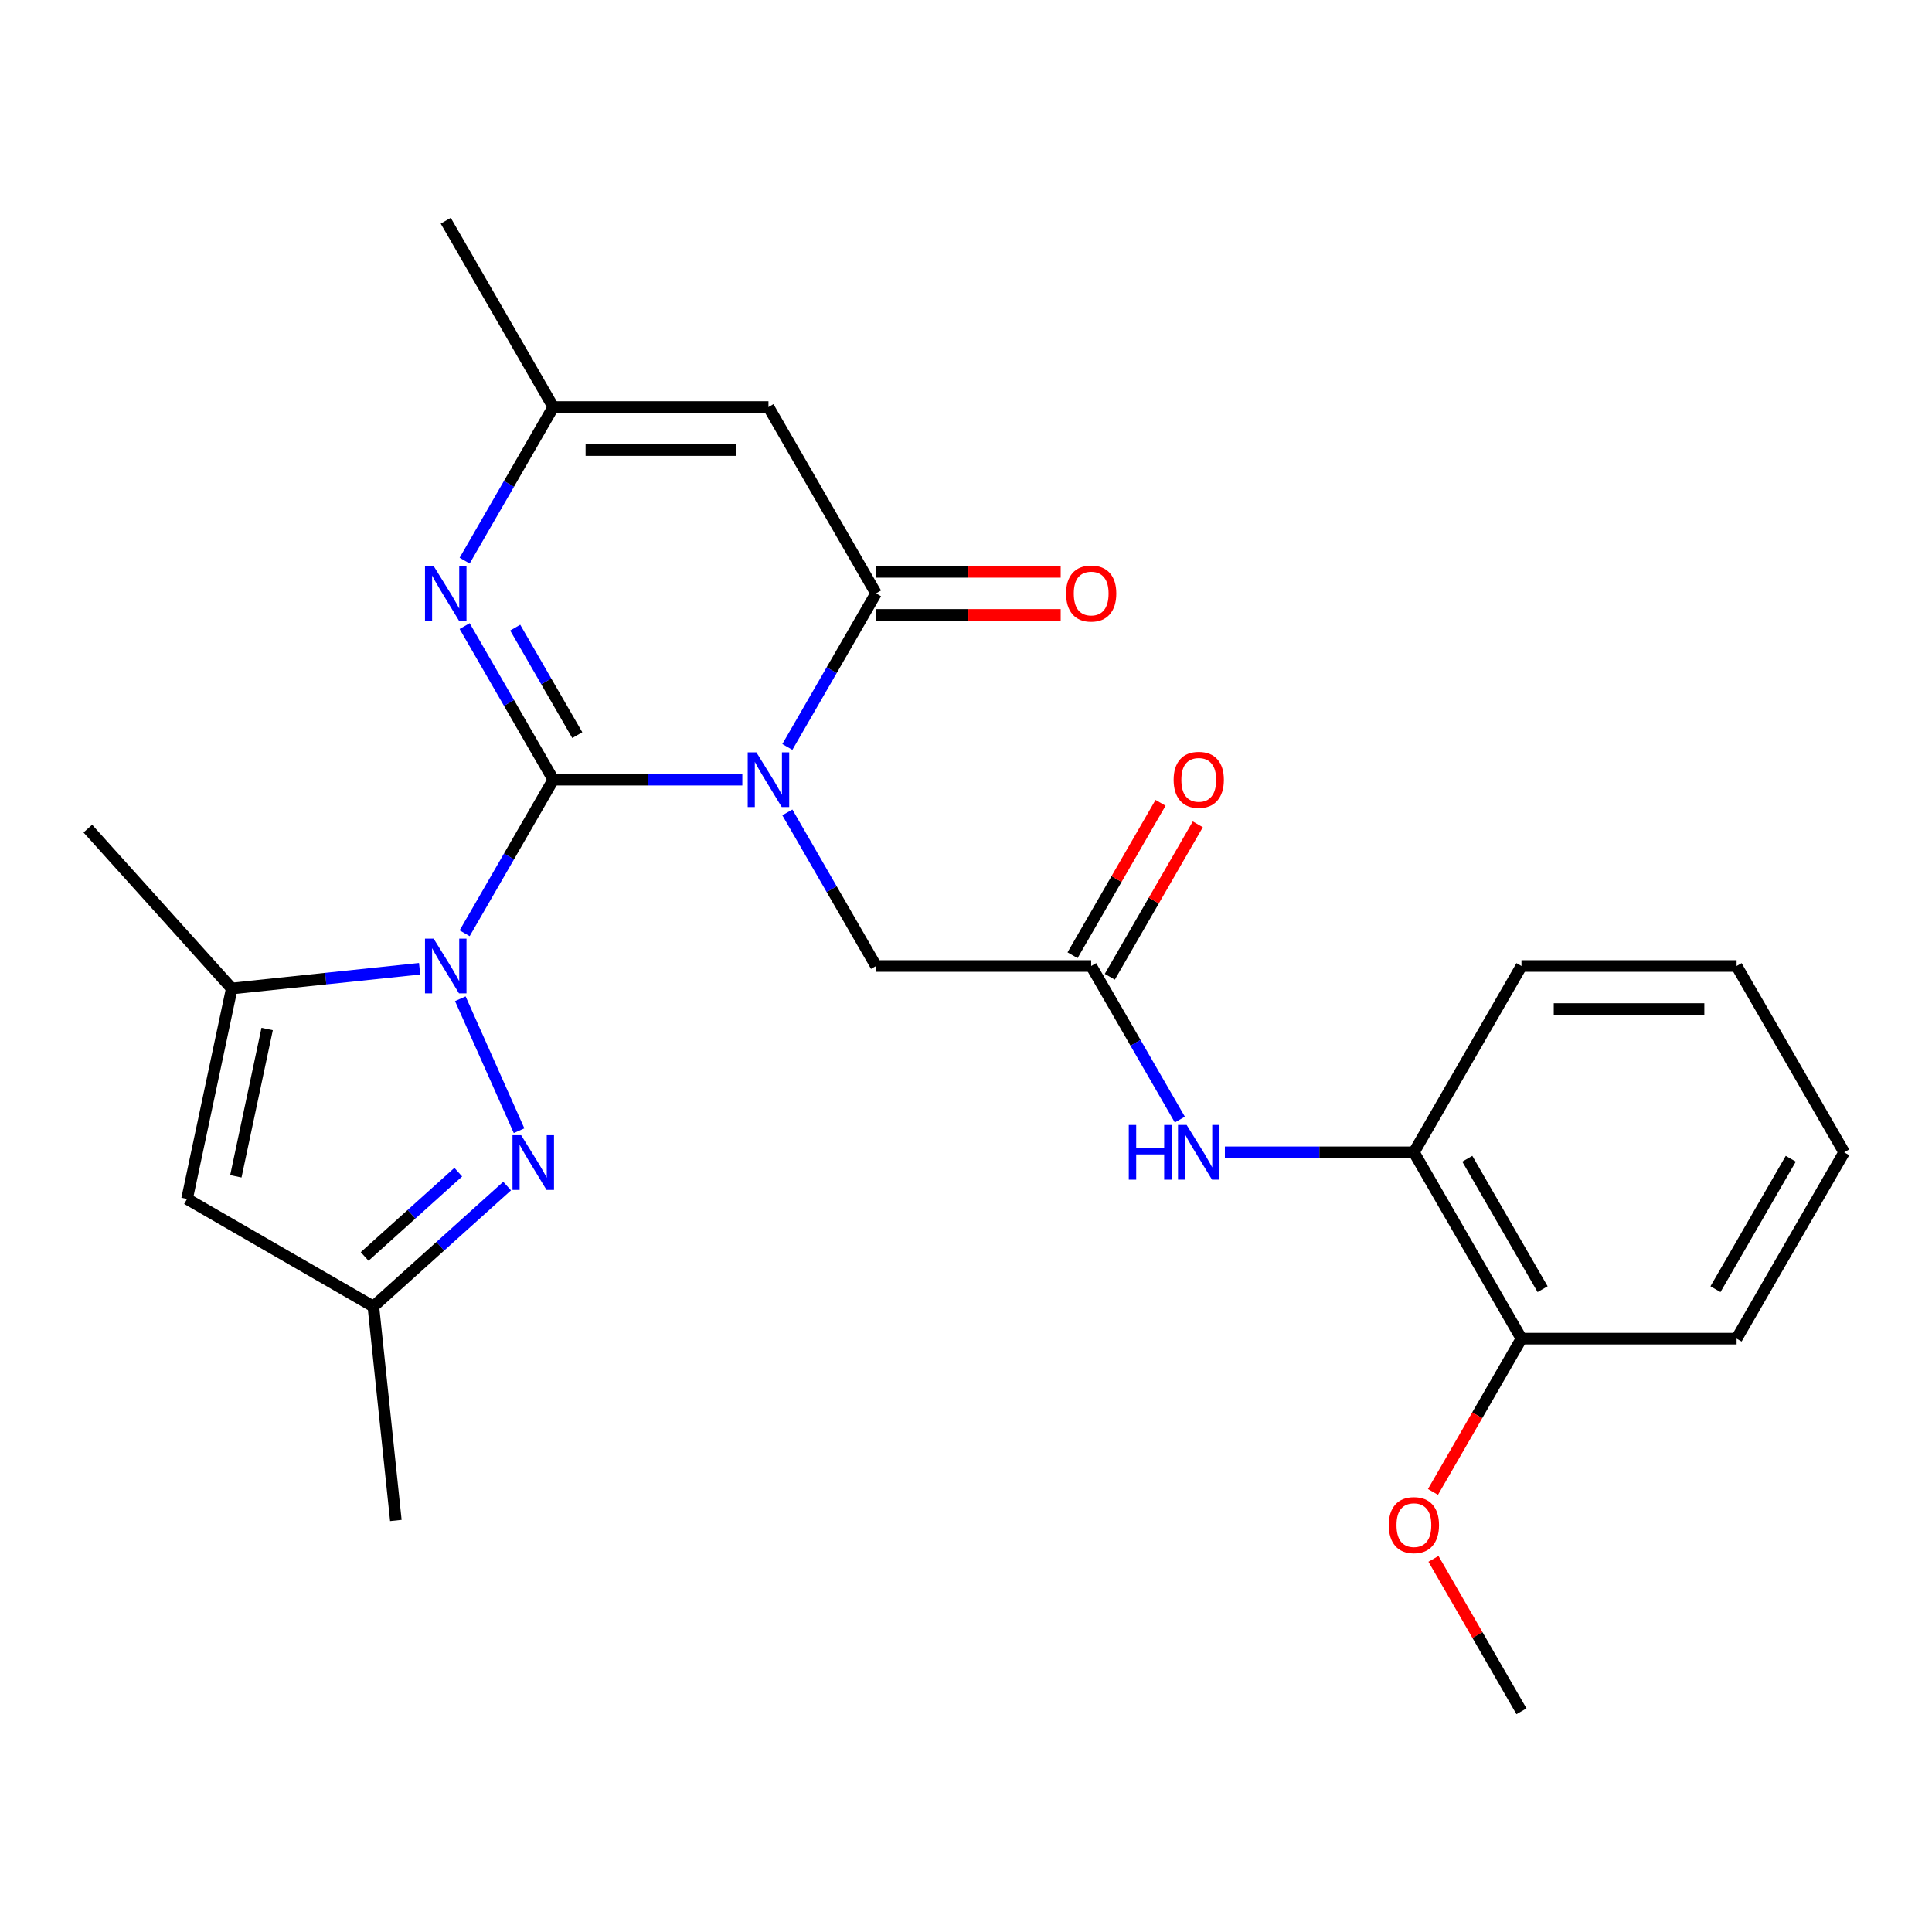 <?xml version='1.0' encoding='iso-8859-1'?>
<svg version='1.1' baseProfile='full'
              xmlns='http://www.w3.org/2000/svg'
                      xmlns:rdkit='http://www.rdkit.org/xml'
                      xmlns:xlink='http://www.w3.org/1999/xlink'
                  xml:space='preserve'
width='1000px' height='1000px' viewBox='0 0 1000 1000'>
<!-- END OF HEADER -->
<rect style='opacity:1.0;fill:#FFFFFF;stroke:none' width='1000' height='1000' x='0' y='0'> </rect>
<path class='bond-0' d='M 286.395,403.561 L 335.313,403.561' style='fill:none;fill-rule:evenodd;stroke:#000000;stroke-width:6px;stroke-linecap:butt;stroke-linejoin:miter;stroke-opacity:1' />
<path class='bond-0' d='M 335.313,403.561 L 384.23,403.561' style='fill:none;fill-rule:evenodd;stroke:#0000FF;stroke-width:6px;stroke-linecap:butt;stroke-linejoin:miter;stroke-opacity:1' />
<path class='bond-1' d='M 286.395,403.561 L 263.447,443.308' style='fill:none;fill-rule:evenodd;stroke:#000000;stroke-width:6px;stroke-linecap:butt;stroke-linejoin:miter;stroke-opacity:1' />
<path class='bond-1' d='M 263.447,443.308 L 240.499,483.056' style='fill:none;fill-rule:evenodd;stroke:#0000FF;stroke-width:6px;stroke-linecap:butt;stroke-linejoin:miter;stroke-opacity:1' />
<path class='bond-3' d='M 286.395,403.561 L 263.447,363.813' style='fill:none;fill-rule:evenodd;stroke:#000000;stroke-width:6px;stroke-linecap:butt;stroke-linejoin:miter;stroke-opacity:1' />
<path class='bond-3' d='M 263.447,363.813 L 240.499,324.066' style='fill:none;fill-rule:evenodd;stroke:#0000FF;stroke-width:6px;stroke-linecap:butt;stroke-linejoin:miter;stroke-opacity:1' />
<path class='bond-3' d='M 298.799,380.501 L 282.735,352.677' style='fill:none;fill-rule:evenodd;stroke:#000000;stroke-width:6px;stroke-linecap:butt;stroke-linejoin:miter;stroke-opacity:1' />
<path class='bond-3' d='M 282.735,352.677 L 266.671,324.854' style='fill:none;fill-rule:evenodd;stroke:#0000FF;stroke-width:6px;stroke-linecap:butt;stroke-linejoin:miter;stroke-opacity:1' />
<path class='bond-2' d='M 407.536,386.617 L 430.485,346.869' style='fill:none;fill-rule:evenodd;stroke:#0000FF;stroke-width:6px;stroke-linecap:butt;stroke-linejoin:miter;stroke-opacity:1' />
<path class='bond-2' d='M 430.485,346.869 L 453.433,307.122' style='fill:none;fill-rule:evenodd;stroke:#000000;stroke-width:6px;stroke-linecap:butt;stroke-linejoin:miter;stroke-opacity:1' />
<path class='bond-9' d='M 407.536,420.505 L 430.485,460.252' style='fill:none;fill-rule:evenodd;stroke:#0000FF;stroke-width:6px;stroke-linecap:butt;stroke-linejoin:miter;stroke-opacity:1' />
<path class='bond-9' d='M 430.485,460.252 L 453.433,500' style='fill:none;fill-rule:evenodd;stroke:#000000;stroke-width:6px;stroke-linecap:butt;stroke-linejoin:miter;stroke-opacity:1' />
<path class='bond-4' d='M 238.26,516.944 L 268.672,585.251' style='fill:none;fill-rule:evenodd;stroke:#0000FF;stroke-width:6px;stroke-linecap:butt;stroke-linejoin:miter;stroke-opacity:1' />
<path class='bond-5' d='M 217.192,501.421 L 168.58,506.531' style='fill:none;fill-rule:evenodd;stroke:#0000FF;stroke-width:6px;stroke-linecap:butt;stroke-linejoin:miter;stroke-opacity:1' />
<path class='bond-5' d='M 168.58,506.531 L 119.968,511.64' style='fill:none;fill-rule:evenodd;stroke:#000000;stroke-width:6px;stroke-linecap:butt;stroke-linejoin:miter;stroke-opacity:1' />
<path class='bond-14' d='M 453.433,318.258 L 501.22,318.258' style='fill:none;fill-rule:evenodd;stroke:#000000;stroke-width:6px;stroke-linecap:butt;stroke-linejoin:miter;stroke-opacity:1' />
<path class='bond-14' d='M 501.22,318.258 L 549.007,318.258' style='fill:none;fill-rule:evenodd;stroke:#FF0000;stroke-width:6px;stroke-linecap:butt;stroke-linejoin:miter;stroke-opacity:1' />
<path class='bond-14' d='M 453.433,295.986 L 501.22,295.986' style='fill:none;fill-rule:evenodd;stroke:#000000;stroke-width:6px;stroke-linecap:butt;stroke-linejoin:miter;stroke-opacity:1' />
<path class='bond-14' d='M 501.22,295.986 L 549.007,295.986' style='fill:none;fill-rule:evenodd;stroke:#FF0000;stroke-width:6px;stroke-linecap:butt;stroke-linejoin:miter;stroke-opacity:1' />
<path class='bond-26' d='M 453.433,307.122 L 397.754,210.683' style='fill:none;fill-rule:evenodd;stroke:#000000;stroke-width:6px;stroke-linecap:butt;stroke-linejoin:miter;stroke-opacity:1' />
<path class='bond-8' d='M 240.499,290.178 L 263.447,250.43' style='fill:none;fill-rule:evenodd;stroke:#0000FF;stroke-width:6px;stroke-linecap:butt;stroke-linejoin:miter;stroke-opacity:1' />
<path class='bond-8' d='M 263.447,250.43 L 286.395,210.683' style='fill:none;fill-rule:evenodd;stroke:#000000;stroke-width:6px;stroke-linecap:butt;stroke-linejoin:miter;stroke-opacity:1' />
<path class='bond-10' d='M 262.486,613.908 L 227.87,645.076' style='fill:none;fill-rule:evenodd;stroke:#0000FF;stroke-width:6px;stroke-linecap:butt;stroke-linejoin:miter;stroke-opacity:1' />
<path class='bond-10' d='M 227.87,645.076 L 193.254,676.244' style='fill:none;fill-rule:evenodd;stroke:#000000;stroke-width:6px;stroke-linecap:butt;stroke-linejoin:miter;stroke-opacity:1' />
<path class='bond-10' d='M 237.198,606.707 L 212.967,628.525' style='fill:none;fill-rule:evenodd;stroke:#0000FF;stroke-width:6px;stroke-linecap:butt;stroke-linejoin:miter;stroke-opacity:1' />
<path class='bond-10' d='M 212.967,628.525 L 188.736,650.343' style='fill:none;fill-rule:evenodd;stroke:#000000;stroke-width:6px;stroke-linecap:butt;stroke-linejoin:miter;stroke-opacity:1' />
<path class='bond-7' d='M 119.968,511.64 L 96.815,620.565' style='fill:none;fill-rule:evenodd;stroke:#000000;stroke-width:6px;stroke-linecap:butt;stroke-linejoin:miter;stroke-opacity:1' />
<path class='bond-7' d='M 138.28,532.609 L 122.073,608.857' style='fill:none;fill-rule:evenodd;stroke:#000000;stroke-width:6px;stroke-linecap:butt;stroke-linejoin:miter;stroke-opacity:1' />
<path class='bond-17' d='M 119.968,511.64 L 45.455,428.885' style='fill:none;fill-rule:evenodd;stroke:#000000;stroke-width:6px;stroke-linecap:butt;stroke-linejoin:miter;stroke-opacity:1' />
<path class='bond-6' d='M 397.754,210.683 L 286.395,210.683' style='fill:none;fill-rule:evenodd;stroke:#000000;stroke-width:6px;stroke-linecap:butt;stroke-linejoin:miter;stroke-opacity:1' />
<path class='bond-6' d='M 381.05,232.954 L 303.099,232.954' style='fill:none;fill-rule:evenodd;stroke:#000000;stroke-width:6px;stroke-linecap:butt;stroke-linejoin:miter;stroke-opacity:1' />
<path class='bond-27' d='M 96.815,620.565 L 193.254,676.244' style='fill:none;fill-rule:evenodd;stroke:#000000;stroke-width:6px;stroke-linecap:butt;stroke-linejoin:miter;stroke-opacity:1' />
<path class='bond-19' d='M 286.395,210.683 L 230.716,114.243' style='fill:none;fill-rule:evenodd;stroke:#000000;stroke-width:6px;stroke-linecap:butt;stroke-linejoin:miter;stroke-opacity:1' />
<path class='bond-11' d='M 453.433,500 L 564.791,500' style='fill:none;fill-rule:evenodd;stroke:#000000;stroke-width:6px;stroke-linecap:butt;stroke-linejoin:miter;stroke-opacity:1' />
<path class='bond-20' d='M 193.254,676.244 L 204.894,786.993' style='fill:none;fill-rule:evenodd;stroke:#000000;stroke-width:6px;stroke-linecap:butt;stroke-linejoin:miter;stroke-opacity:1' />
<path class='bond-12' d='M 564.791,500 L 587.74,539.748' style='fill:none;fill-rule:evenodd;stroke:#000000;stroke-width:6px;stroke-linecap:butt;stroke-linejoin:miter;stroke-opacity:1' />
<path class='bond-12' d='M 587.74,539.748 L 610.688,579.495' style='fill:none;fill-rule:evenodd;stroke:#0000FF;stroke-width:6px;stroke-linecap:butt;stroke-linejoin:miter;stroke-opacity:1' />
<path class='bond-15' d='M 574.435,505.568 L 597.21,466.12' style='fill:none;fill-rule:evenodd;stroke:#000000;stroke-width:6px;stroke-linecap:butt;stroke-linejoin:miter;stroke-opacity:1' />
<path class='bond-15' d='M 597.21,466.12 L 619.985,426.673' style='fill:none;fill-rule:evenodd;stroke:#FF0000;stroke-width:6px;stroke-linecap:butt;stroke-linejoin:miter;stroke-opacity:1' />
<path class='bond-15' d='M 555.147,494.432 L 577.922,454.984' style='fill:none;fill-rule:evenodd;stroke:#000000;stroke-width:6px;stroke-linecap:butt;stroke-linejoin:miter;stroke-opacity:1' />
<path class='bond-15' d='M 577.922,454.984 L 600.697,415.537' style='fill:none;fill-rule:evenodd;stroke:#FF0000;stroke-width:6px;stroke-linecap:butt;stroke-linejoin:miter;stroke-opacity:1' />
<path class='bond-13' d='M 633.994,596.439 L 682.912,596.439' style='fill:none;fill-rule:evenodd;stroke:#0000FF;stroke-width:6px;stroke-linecap:butt;stroke-linejoin:miter;stroke-opacity:1' />
<path class='bond-13' d='M 682.912,596.439 L 731.829,596.439' style='fill:none;fill-rule:evenodd;stroke:#000000;stroke-width:6px;stroke-linecap:butt;stroke-linejoin:miter;stroke-opacity:1' />
<path class='bond-16' d='M 731.829,596.439 L 787.508,692.878' style='fill:none;fill-rule:evenodd;stroke:#000000;stroke-width:6px;stroke-linecap:butt;stroke-linejoin:miter;stroke-opacity:1' />
<path class='bond-16' d='M 759.468,599.769 L 798.444,667.277' style='fill:none;fill-rule:evenodd;stroke:#000000;stroke-width:6px;stroke-linecap:butt;stroke-linejoin:miter;stroke-opacity:1' />
<path class='bond-21' d='M 731.829,596.439 L 787.508,500' style='fill:none;fill-rule:evenodd;stroke:#000000;stroke-width:6px;stroke-linecap:butt;stroke-linejoin:miter;stroke-opacity:1' />
<path class='bond-18' d='M 787.508,692.878 L 764.606,732.546' style='fill:none;fill-rule:evenodd;stroke:#000000;stroke-width:6px;stroke-linecap:butt;stroke-linejoin:miter;stroke-opacity:1' />
<path class='bond-18' d='M 764.606,732.546 L 741.704,772.214' style='fill:none;fill-rule:evenodd;stroke:#FF0000;stroke-width:6px;stroke-linecap:butt;stroke-linejoin:miter;stroke-opacity:1' />
<path class='bond-22' d='M 787.508,692.878 L 898.866,692.878' style='fill:none;fill-rule:evenodd;stroke:#000000;stroke-width:6px;stroke-linecap:butt;stroke-linejoin:miter;stroke-opacity:1' />
<path class='bond-23' d='M 741.958,806.861 L 764.733,846.309' style='fill:none;fill-rule:evenodd;stroke:#FF0000;stroke-width:6px;stroke-linecap:butt;stroke-linejoin:miter;stroke-opacity:1' />
<path class='bond-23' d='M 764.733,846.309 L 787.508,885.757' style='fill:none;fill-rule:evenodd;stroke:#000000;stroke-width:6px;stroke-linecap:butt;stroke-linejoin:miter;stroke-opacity:1' />
<path class='bond-24' d='M 787.508,500 L 898.866,500' style='fill:none;fill-rule:evenodd;stroke:#000000;stroke-width:6px;stroke-linecap:butt;stroke-linejoin:miter;stroke-opacity:1' />
<path class='bond-24' d='M 804.212,522.272 L 882.163,522.272' style='fill:none;fill-rule:evenodd;stroke:#000000;stroke-width:6px;stroke-linecap:butt;stroke-linejoin:miter;stroke-opacity:1' />
<path class='bond-28' d='M 898.866,692.878 L 954.545,596.439' style='fill:none;fill-rule:evenodd;stroke:#000000;stroke-width:6px;stroke-linecap:butt;stroke-linejoin:miter;stroke-opacity:1' />
<path class='bond-28' d='M 887.93,667.277 L 926.906,599.769' style='fill:none;fill-rule:evenodd;stroke:#000000;stroke-width:6px;stroke-linecap:butt;stroke-linejoin:miter;stroke-opacity:1' />
<path class='bond-25' d='M 898.866,500 L 954.545,596.439' style='fill:none;fill-rule:evenodd;stroke:#000000;stroke-width:6px;stroke-linecap:butt;stroke-linejoin:miter;stroke-opacity:1' />
<path  class='atom-1' d='M 391.494 389.401
L 400.774 404.401
Q 401.694 405.881, 403.174 408.561
Q 404.654 411.241, 404.734 411.401
L 404.734 389.401
L 408.494 389.401
L 408.494 417.721
L 404.614 417.721
L 394.654 401.321
Q 393.494 399.401, 392.254 397.201
Q 391.054 395.001, 390.694 394.321
L 390.694 417.721
L 387.014 417.721
L 387.014 389.401
L 391.494 389.401
' fill='#0000FF'/>
<path  class='atom-2' d='M 224.456 485.84
L 233.736 500.84
Q 234.656 502.32, 236.136 505
Q 237.616 507.68, 237.696 507.84
L 237.696 485.84
L 241.456 485.84
L 241.456 514.16
L 237.576 514.16
L 227.616 497.76
Q 226.456 495.84, 225.216 493.64
Q 224.016 491.44, 223.656 490.76
L 223.656 514.16
L 219.976 514.16
L 219.976 485.84
L 224.456 485.84
' fill='#0000FF'/>
<path  class='atom-4' d='M 224.456 292.962
L 233.736 307.962
Q 234.656 309.442, 236.136 312.122
Q 237.616 314.802, 237.696 314.962
L 237.696 292.962
L 241.456 292.962
L 241.456 321.282
L 237.576 321.282
L 227.616 304.882
Q 226.456 302.962, 225.216 300.762
Q 224.016 298.562, 223.656 297.882
L 223.656 321.282
L 219.976 321.282
L 219.976 292.962
L 224.456 292.962
' fill='#0000FF'/>
<path  class='atom-5' d='M 269.75 587.571
L 279.03 602.571
Q 279.95 604.051, 281.43 606.731
Q 282.91 609.411, 282.99 609.571
L 282.99 587.571
L 286.75 587.571
L 286.75 615.891
L 282.87 615.891
L 272.91 599.491
Q 271.75 597.571, 270.51 595.371
Q 269.31 593.171, 268.95 592.491
L 268.95 615.891
L 265.27 615.891
L 265.27 587.571
L 269.75 587.571
' fill='#0000FF'/>
<path  class='atom-13' d='M 584.25 582.279
L 588.09 582.279
L 588.09 594.319
L 602.57 594.319
L 602.57 582.279
L 606.41 582.279
L 606.41 610.599
L 602.57 610.599
L 602.57 597.519
L 588.09 597.519
L 588.09 610.599
L 584.25 610.599
L 584.25 582.279
' fill='#0000FF'/>
<path  class='atom-13' d='M 614.21 582.279
L 623.49 597.279
Q 624.41 598.759, 625.89 601.439
Q 627.37 604.119, 627.45 604.279
L 627.45 582.279
L 631.21 582.279
L 631.21 610.599
L 627.33 610.599
L 617.37 594.199
Q 616.21 592.279, 614.97 590.079
Q 613.77 587.879, 613.41 587.199
L 613.41 610.599
L 609.73 610.599
L 609.73 582.279
L 614.21 582.279
' fill='#0000FF'/>
<path  class='atom-15' d='M 551.791 307.202
Q 551.791 300.402, 555.151 296.602
Q 558.511 292.802, 564.791 292.802
Q 571.071 292.802, 574.431 296.602
Q 577.791 300.402, 577.791 307.202
Q 577.791 314.082, 574.391 318.002
Q 570.991 321.882, 564.791 321.882
Q 558.551 321.882, 555.151 318.002
Q 551.791 314.122, 551.791 307.202
M 564.791 318.682
Q 569.111 318.682, 571.431 315.802
Q 573.791 312.882, 573.791 307.202
Q 573.791 301.642, 571.431 298.842
Q 569.111 296.002, 564.791 296.002
Q 560.471 296.002, 558.111 298.802
Q 555.791 301.602, 555.791 307.202
Q 555.791 312.922, 558.111 315.802
Q 560.471 318.682, 564.791 318.682
' fill='#FF0000'/>
<path  class='atom-16' d='M 607.47 403.641
Q 607.47 396.841, 610.83 393.041
Q 614.19 389.241, 620.47 389.241
Q 626.75 389.241, 630.11 393.041
Q 633.47 396.841, 633.47 403.641
Q 633.47 410.521, 630.07 414.441
Q 626.67 418.321, 620.47 418.321
Q 614.23 418.321, 610.83 414.441
Q 607.47 410.561, 607.47 403.641
M 620.47 415.121
Q 624.79 415.121, 627.11 412.241
Q 629.47 409.321, 629.47 403.641
Q 629.47 398.081, 627.11 395.281
Q 624.79 392.441, 620.47 392.441
Q 616.15 392.441, 613.79 395.241
Q 611.47 398.041, 611.47 403.641
Q 611.47 409.361, 613.79 412.241
Q 616.15 415.121, 620.47 415.121
' fill='#FF0000'/>
<path  class='atom-19' d='M 718.829 789.397
Q 718.829 782.597, 722.189 778.797
Q 725.549 774.997, 731.829 774.997
Q 738.109 774.997, 741.469 778.797
Q 744.829 782.597, 744.829 789.397
Q 744.829 796.277, 741.429 800.197
Q 738.029 804.077, 731.829 804.077
Q 725.589 804.077, 722.189 800.197
Q 718.829 796.317, 718.829 789.397
M 731.829 800.877
Q 736.149 800.877, 738.469 797.997
Q 740.829 795.077, 740.829 789.397
Q 740.829 783.837, 738.469 781.037
Q 736.149 778.197, 731.829 778.197
Q 727.509 778.197, 725.149 780.997
Q 722.829 783.797, 722.829 789.397
Q 722.829 795.117, 725.149 797.997
Q 727.509 800.877, 731.829 800.877
' fill='#FF0000'/>
</svg>
